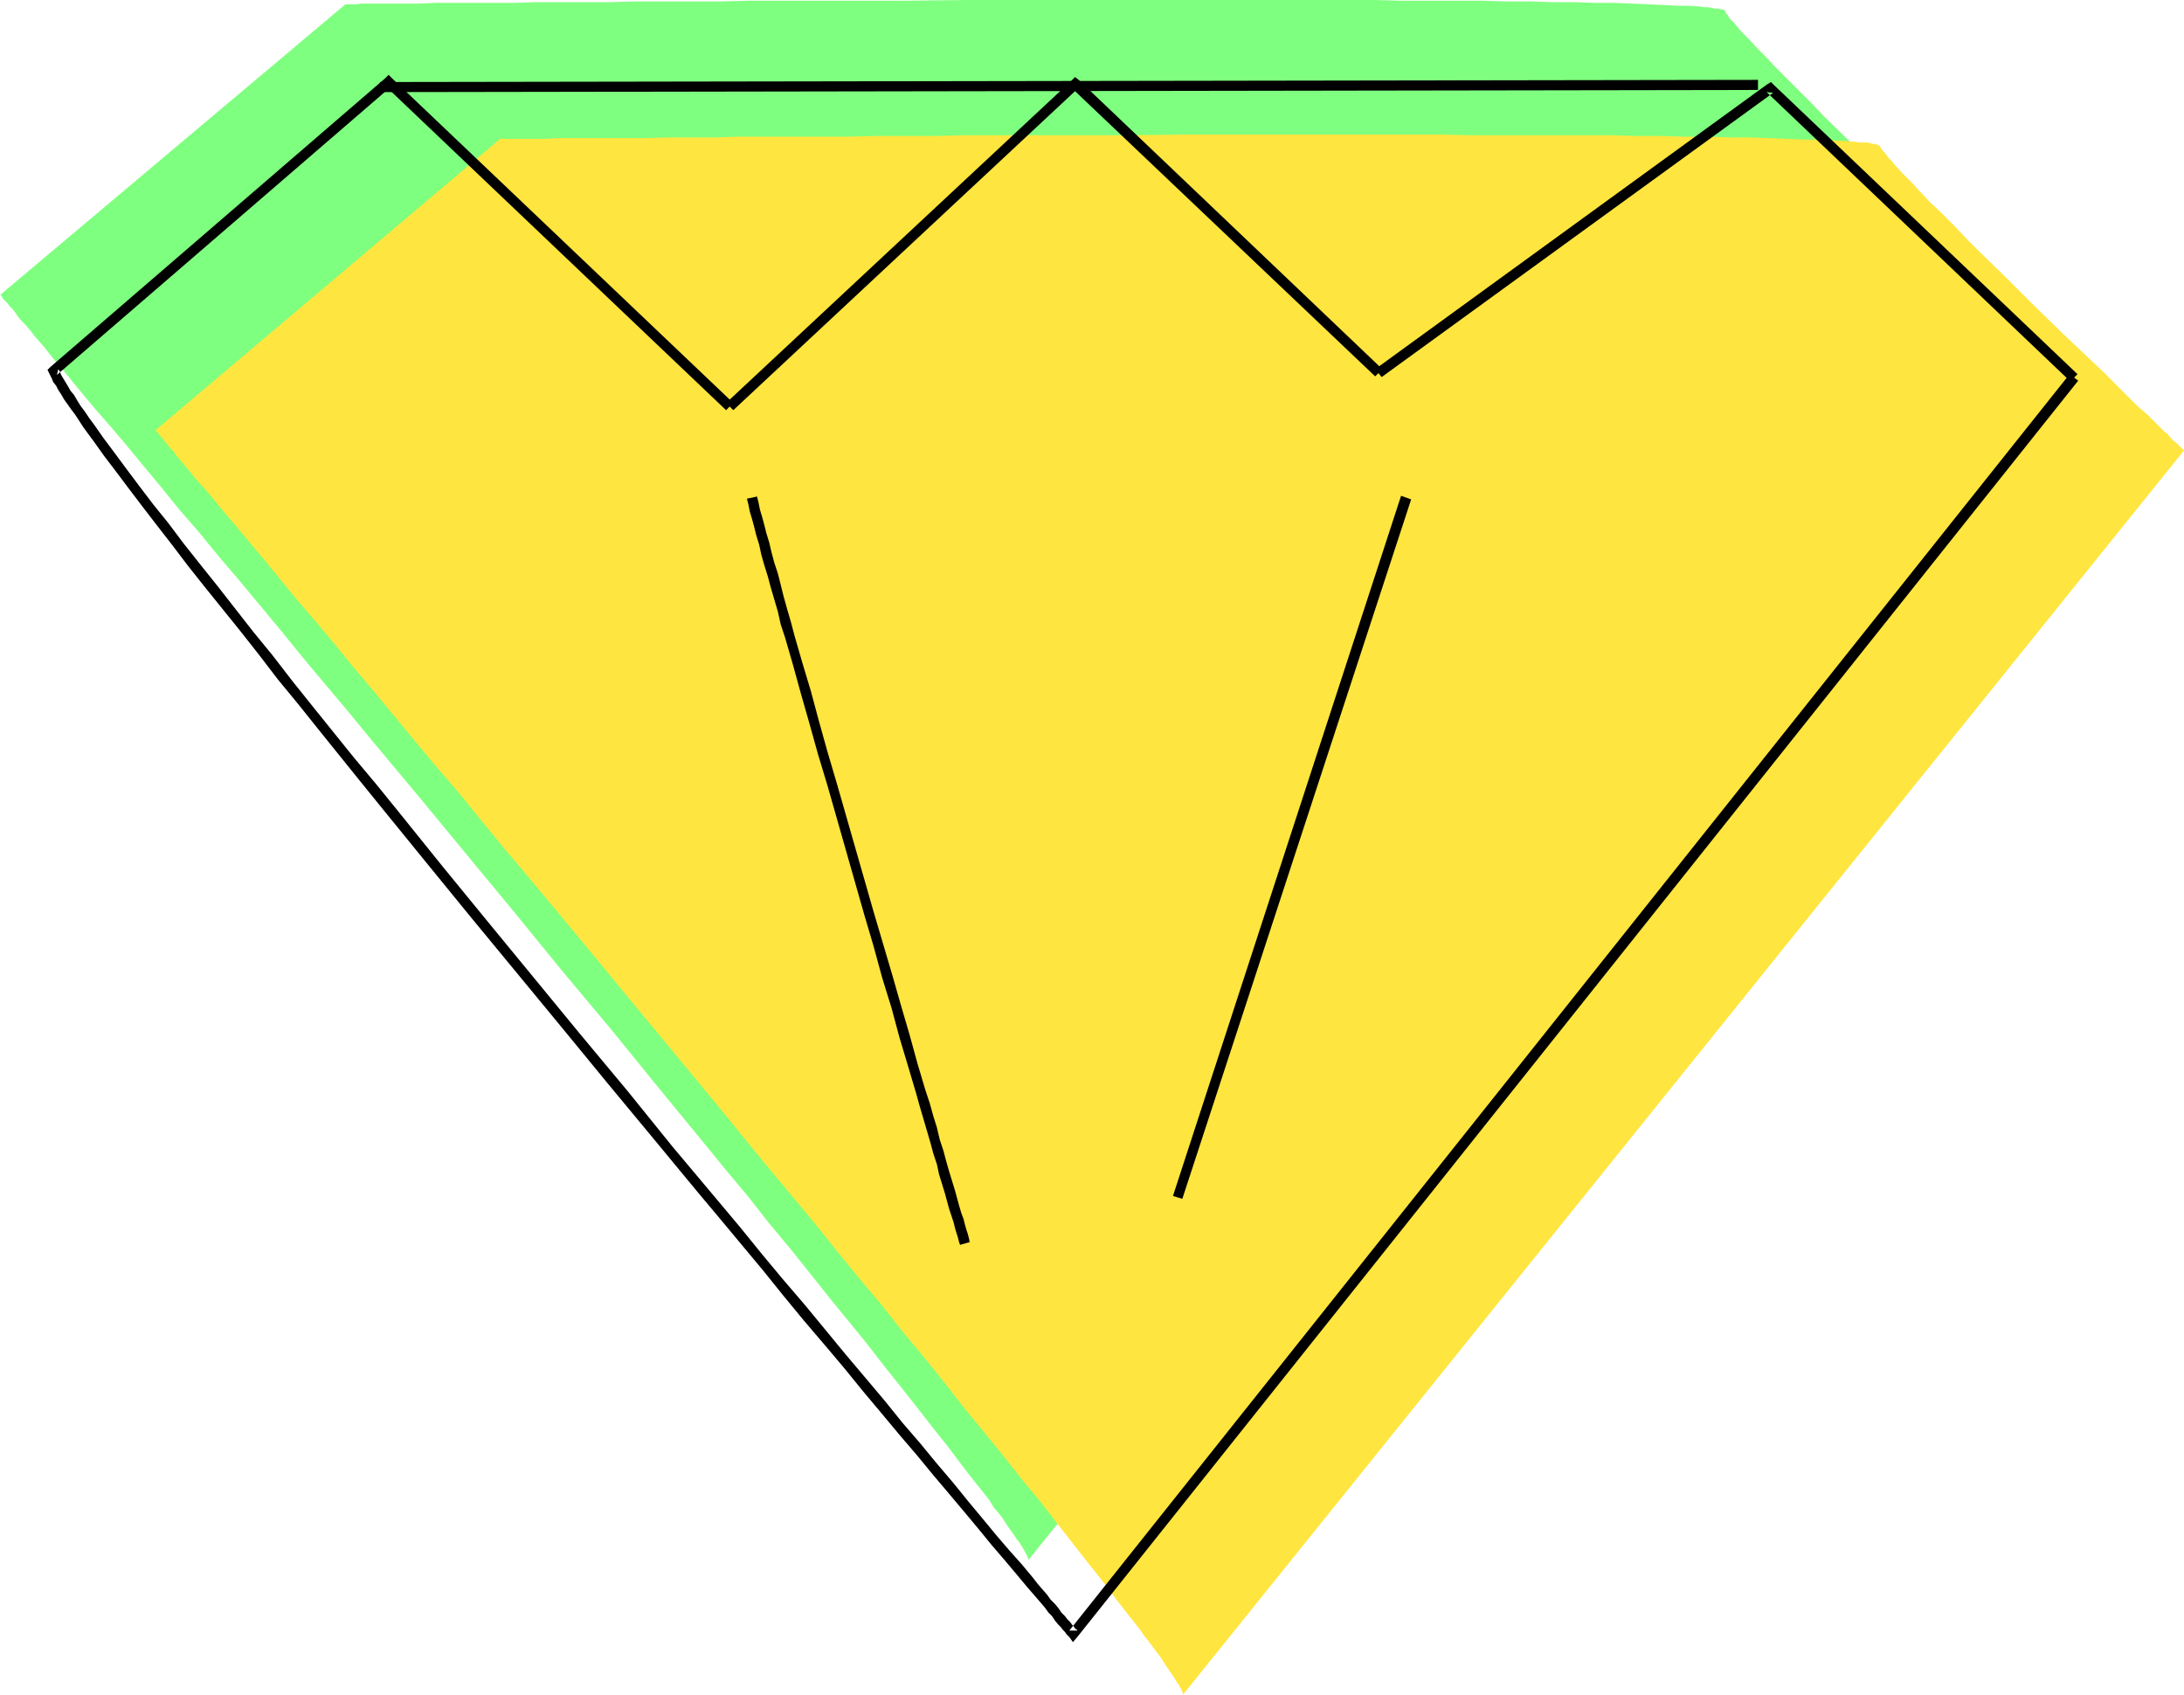 <?xml version="1.0" encoding="UTF-8" standalone="no"?>
<svg
   version="1.0"
   width="129.766mm"
   height="100.677mm"
   id="svg8"
   sodipodi:docname="Gem 59.wmf"
   xmlns:inkscape="http://www.inkscape.org/namespaces/inkscape"
   xmlns:sodipodi="http://sodipodi.sourceforge.net/DTD/sodipodi-0.dtd"
   xmlns="http://www.w3.org/2000/svg"
   xmlns:svg="http://www.w3.org/2000/svg">
  <sodipodi:namedview
     id="namedview8"
     pagecolor="#ffffff"
     bordercolor="#000000"
     borderopacity="0.25"
     inkscape:showpageshadow="2"
     inkscape:pageopacity="0.0"
     inkscape:pagecheckerboard="0"
     inkscape:deskcolor="#d1d1d1"
     inkscape:document-units="mm" />
  <defs
     id="defs1">
    <pattern
       id="WMFhbasepattern"
       patternUnits="userSpaceOnUse"
       width="6"
       height="6"
       x="0"
       y="0" />
  </defs>
  <path
     style="fill:#7fff7f;fill-opacity:1;fill-rule:evenodd;stroke:none"
     d="m 230.926,350.297 v -0.323 l -0.162,-0.323 -0.162,-0.485 -0.323,-0.485 -0.323,-0.646 -0.485,-0.808 -0.485,-0.808 -0.646,-0.808 -0.646,-0.969 -0.808,-1.131 -0.808,-1.131 -0.808,-1.293 -0.97,-1.293 -1.131,-1.293 -0.97,-1.616 -1.131,-1.454 -1.293,-1.616 -1.293,-1.616 -2.747,-3.555 -2.909,-3.878 -3.232,-4.039 -3.394,-4.363 -3.555,-4.524 -3.878,-4.847 -3.878,-5.009 -4.202,-5.17 -4.363,-5.332 -4.363,-5.494 -4.525,-5.655 -4.848,-5.817 -4.686,-5.978 -5.01,-5.978 -5.01,-6.14 -5.171,-6.301 -5.171,-6.301 -10.504,-12.926 -10.827,-12.926 -10.666,-13.088 -10.827,-13.088 -10.666,-12.926 -10.666,-12.765 -5.171,-6.301 -5.171,-6.14 -5.01,-5.978 -4.848,-5.978 -4.848,-5.817 -4.686,-5.655 -4.686,-5.494 -4.363,-5.332 -4.363,-5.009 -4.04,-5.009 -4.04,-4.847 L 28.442,100.016 24.725,95.653 21.331,91.775 18.099,87.897 15.19,84.343 13.898,82.727 12.443,81.111 11.15,79.495 10.019,78.041 8.888,76.749 7.757,75.456 6.787,74.163 5.818,73.032 4.848,72.063 4.04,71.093 3.394,70.124 2.747,69.316 2.101,68.67 1.616,68.024 1.131,67.539 0.646,67.054 0.485,66.731 0.323,66.408 0.162,66.246 H 0 L 77.568,0.969 h 2.586 l 0.808,-0.162 h 6.787 3.07 3.232 l 3.717,-0.162 h 3.878 4.363 4.525 4.848 l 5.01,-0.162 h 5.333 5.494 5.818 l 5.979,-0.162 h 6.141 6.302 6.302 l 6.626,-0.162 h 6.787 6.787 6.949 14.059 L 217.352,0 h 14.544 56.722 6.787 13.09 l 6.302,0.162 h 6.141 5.979 5.818 l 5.656,0.162 h 5.333 l 5.01,0.162 h 4.848 l 4.686,0.162 h 4.202 l 4.04,0.162 3.717,0.162 3.394,0.162 3.07,0.162 h 2.747 l 2.262,0.162 0.97,0.162 h 0.97 l 0.808,0.162 0.808,0.162 h 0.646 l 0.485,0.162 h 0.485 l 0.162,0.162 h 0.323 v 0.162 l 0.162,0.323 0.162,0.323 0.323,0.323 0.323,0.646 0.485,0.485 0.646,0.646 0.646,0.808 0.646,0.808 1.616,1.616 1.939,2.1 2.101,2.1 2.262,2.424 2.586,2.585 2.747,2.747 2.747,2.747 2.909,3.07 6.141,5.978 6.302,6.301 6.302,5.978 3.07,3.07 3.07,2.908 2.909,2.747 2.747,2.747 2.586,2.424 2.424,2.424 2.424,2.1 1.939,2.1 1.778,1.616 0.808,0.808 0.646,0.646 0.646,0.646 0.646,0.485 0.485,0.485 0.323,0.485 0.323,0.323 0.323,0.162 0.162,0.162 v 0 z"
     id="path1" />
  <path
     style="fill:#ffe53f;fill-opacity:1;fill-rule:evenodd;stroke:none"
     d="m 265.67,380.512 v -0.323 l -0.162,-0.323 -0.162,-0.485 -0.323,-0.485 -0.323,-0.646 -0.485,-0.646 -0.485,-0.808 -0.646,-0.969 -0.646,-0.969 -0.808,-1.131 -0.646,-1.131 -0.97,-1.293 -0.97,-1.293 -0.97,-1.293 -1.131,-1.454 -1.131,-1.616 -1.293,-1.616 -1.293,-1.616 -2.747,-3.555 -2.909,-3.878 -3.232,-4.039 -3.394,-4.363 -3.555,-4.524 -3.717,-4.847 -4.04,-4.847 -4.202,-5.332 -4.202,-5.17 -4.525,-5.494 -4.525,-5.817 -4.686,-5.817 -4.848,-5.817 -4.848,-6.14 -5.171,-6.14 -5.01,-6.14 -5.171,-6.463 -10.666,-12.765 -10.666,-13.088 -10.827,-13.088 -10.827,-13.088 -10.666,-12.926 -10.504,-12.603 -5.333,-6.301 -5.01,-6.14 -5.01,-6.14 -5.01,-5.817 -4.848,-5.817 -4.686,-5.655 -4.525,-5.494 -4.525,-5.332 -4.202,-5.17 -4.202,-5.009 -4.04,-4.686 -3.717,-4.524 -3.555,-4.363 -3.394,-4.039 -3.232,-3.878 -2.909,-3.393 -1.454,-1.777 -1.293,-1.616 -1.293,-1.454 -1.293,-1.454 -1.131,-1.293 -1.131,-1.454 -0.97,-1.131 -0.97,-1.131 -0.97,-1.131 -0.646,-0.969 -0.808,-0.808 -0.646,-0.808 -0.646,-0.808 -0.485,-0.646 -0.485,-0.485 -0.323,-0.485 -0.323,-0.323 -0.162,-0.162 -0.162,-0.162 v 0 L 112.312,31.184 h 2.747 0.646 6.787 l 3.07,-0.162 h 3.394 3.555 4.04 4.202 4.525 l 4.848,-0.162 h 5.171 5.333 l 5.494,-0.162 h 5.656 5.979 6.141 6.302 l 6.464,-0.162 h 6.626 6.626 l 6.787,-0.162 h 7.11 14.059 14.382 l 14.382,-0.162 h 56.883 l 6.626,0.162 h 13.09 6.464 6.141 5.979 l 5.656,0.162 h 5.656 l 5.333,0.162 h 5.01 l 4.848,0.162 h 4.686 l 4.202,0.162 4.04,0.162 3.717,0.162 h 3.394 l 3.07,0.162 2.747,0.162 2.262,0.162 1.131,0.162 h 0.808 0.97 l 0.646,0.162 0.646,0.162 h 0.485 l 0.485,0.162 0.162,0.162 h 0.323 v 0.162 l 0.162,0.162 0.162,0.323 0.323,0.485 0.485,0.485 0.485,0.646 0.485,0.646 0.646,0.646 0.646,0.808 1.616,1.777 1.939,1.939 2.101,2.262 2.262,2.424 2.586,2.424 2.747,2.747 2.747,2.908 2.909,2.908 6.141,5.978 6.302,6.301 6.302,6.14 3.07,2.908 3.07,2.908 2.909,2.747 2.747,2.747 2.586,2.585 2.424,2.424 2.424,2.1 1.939,1.939 1.778,1.777 0.808,0.646 0.646,0.808 0.646,0.646 0.646,0.485 0.485,0.485 0.323,0.323 0.323,0.323 0.323,0.323 h 0.162 v 0.162 z"
     id="path2" />
  <path
     style="fill:#000000;fill-opacity:1;fill-rule:evenodd;stroke:none"
     d="M 164.67,90.483 88.072,17.612 l -0.808,-0.808 -0.808,0.808 -75.144,64.792 -0.646,0.646 0.323,0.646 0.323,0.646 0.323,0.646 0.323,0.808 0.646,0.808 0.485,0.969 0.646,0.969 0.646,1.131 0.808,1.131 0.808,1.131 0.97,1.293 1.778,2.747 2.262,3.07 2.424,3.393 2.586,3.393 2.909,3.878 3.07,4.039 3.232,4.201 3.394,4.363 3.555,4.686 3.717,4.686 4.04,5.009 4.04,5.009 4.202,5.332 4.202,5.494 4.525,5.494 4.525,5.655 4.686,5.817 4.686,5.817 4.848,5.978 9.858,12.118 10.019,12.28 20.523,24.883 10.342,12.603 10.181,12.28 10.019,12.118 5.01,5.978 4.848,5.817 4.848,5.817 4.686,5.817 4.525,5.494 4.686,5.494 4.363,5.17 4.202,5.17 4.202,5.009 4.04,4.847 3.878,4.524 3.717,4.524 3.555,4.201 3.394,4.039 3.232,3.878 2.909,3.555 2.909,3.393 2.586,3.07 2.424,2.908 2.101,2.424 0.97,1.131 0.97,1.131 0.808,1.131 0.808,0.808 0.646,0.969 0.646,0.808 0.646,0.646 0.485,0.646 0.485,0.485 0.323,0.485 0.323,0.323 0.323,0.323 0.808,1.131 0.97,-1.131 224.785,-282.112 -1.939,-1.454 -224.624,282.112 h 1.778 v -0.162 l -0.323,-0.162 -0.162,-0.162 -0.323,-0.485 -0.323,-0.323 -0.485,-0.646 -0.646,-0.646 -0.485,-0.646 -0.808,-0.808 -0.646,-0.969 -0.808,-0.969 -0.97,-0.969 -0.808,-1.131 -1.131,-1.293 -0.97,-1.131 -1.131,-1.454 -2.424,-2.908 -2.747,-3.07 -2.909,-3.393 -3.07,-3.716 -3.232,-3.878 -3.394,-4.201 -3.717,-4.363 -3.717,-4.524 -4.04,-4.686 -4.04,-5.009 -4.363,-5.17 -4.363,-5.17 -4.525,-5.494 -4.525,-5.494 -4.848,-5.655 -4.848,-5.817 -4.848,-5.978 -5.01,-5.978 -10.181,-12.118 -10.181,-12.603 -10.504,-12.603 -20.846,-25.367 -10.181,-12.441 -10.019,-12.441 -4.848,-5.978 -5.01,-5.978 -4.686,-5.817 -4.686,-5.817 -4.525,-5.655 -4.363,-5.655 -4.363,-5.332 -4.04,-5.17 -4.04,-5.17 -3.878,-4.847 -3.717,-4.686 -3.394,-4.524 -3.394,-4.201 -3.07,-4.039 -2.909,-3.878 -2.747,-3.716 -2.424,-3.232 -2.262,-3.232 -0.97,-1.293 -0.97,-1.454 -0.97,-1.293 -0.808,-1.293 -0.646,-1.131 -0.808,-0.969 -0.646,-1.131 -0.485,-0.808 -0.485,-0.808 -0.485,-0.808 -0.323,-0.808 -0.323,-0.485 -0.323,1.293 L 88.072,19.228 h -1.616 l 76.598,72.871 z"
     id="path3" />
  <path
     style="fill:#000000;fill-opacity:1;fill-rule:evenodd;stroke:none"
     d="m 164.67,92.098 77.568,-72.386 h -1.616 l 68.195,64.792 1.616,-1.616 -68.195,-64.954 -0.808,-0.646 -0.646,0.646 -77.73,72.548 z"
     id="path4" />
  <path
     style="fill:#000000;fill-opacity:1;fill-rule:evenodd;stroke:none"
     d="m 310.272,84.666 87.91,-63.823 -1.454,-0.162 68.195,64.954 1.616,-1.616 -68.195,-64.954 -0.646,-0.646 -0.808,0.485 -88.072,63.984 z"
     id="path5" />
  <path
     style="fill:#000000;fill-opacity:1;fill-rule:evenodd;stroke:none"
     d="m 167.741,111.972 0.323,1.293 0.323,1.616 0.485,1.616 0.485,1.777 0.485,1.939 0.646,2.1 0.485,2.262 0.646,2.262 0.808,2.585 0.646,2.424 0.808,2.747 0.808,2.747 0.646,2.908 0.97,2.908 1.778,6.14 1.778,6.463 1.939,6.786 1.939,6.948 2.101,6.948 8.242,28.922 2.101,7.109 1.939,7.109 2.101,6.786 1.778,6.625 1.939,6.463 1.778,5.978 0.808,2.908 0.808,2.747 0.808,2.747 0.808,2.747 0.646,2.424 0.808,2.424 0.485,2.262 0.646,2.1 0.646,2.1 0.485,1.777 0.485,1.777 0.485,1.454 0.485,1.454 0.323,1.293 0.323,1.131 0.323,0.969 0.162,0.646 0.162,0.646 0.162,0.323 v 0.162 l 2.262,-0.646 -0.162,-0.162 v -0.323 l -0.162,-0.646 -0.162,-0.646 -0.323,-0.969 -0.323,-1.131 -0.323,-1.293 -0.485,-1.293 -0.485,-1.616 -0.485,-1.777 -0.485,-1.777 -0.646,-2.1 -0.646,-2.1 -0.646,-2.262 -0.646,-2.424 -0.808,-2.424 -0.646,-2.747 -0.808,-2.585 -0.808,-2.908 -0.97,-2.908 -1.778,-5.978 -1.778,-6.463 -1.939,-6.625 -1.939,-6.786 -2.101,-7.109 -2.101,-7.109 -8.242,-28.761 -2.101,-7.109 -1.939,-6.948 -1.778,-6.625 -1.939,-6.463 -1.778,-6.14 -0.808,-3.07 -0.808,-2.747 -0.808,-2.908 -0.646,-2.585 -0.646,-2.585 -0.808,-2.424 -0.646,-2.424 -0.485,-2.1 -0.646,-2.1 -0.485,-1.939 -0.485,-1.777 -0.485,-1.616 -0.323,-1.616 -0.323,-1.293 z"
     id="path6" />
  <path
     style="fill:#000000;fill-opacity:1;fill-rule:evenodd;stroke:none"
     d="m 314.635,111.326 -51.227,157.214 2.101,0.646 51.389,-157.052 z"
     id="path7" />
  <path
     style="fill:#000000;fill-opacity:1;fill-rule:evenodd;stroke:none"
     d="M 85.325,20.682 394.788,20.197 V 17.935 L 85.325,18.42 Z"
     id="path8" />
</svg>
